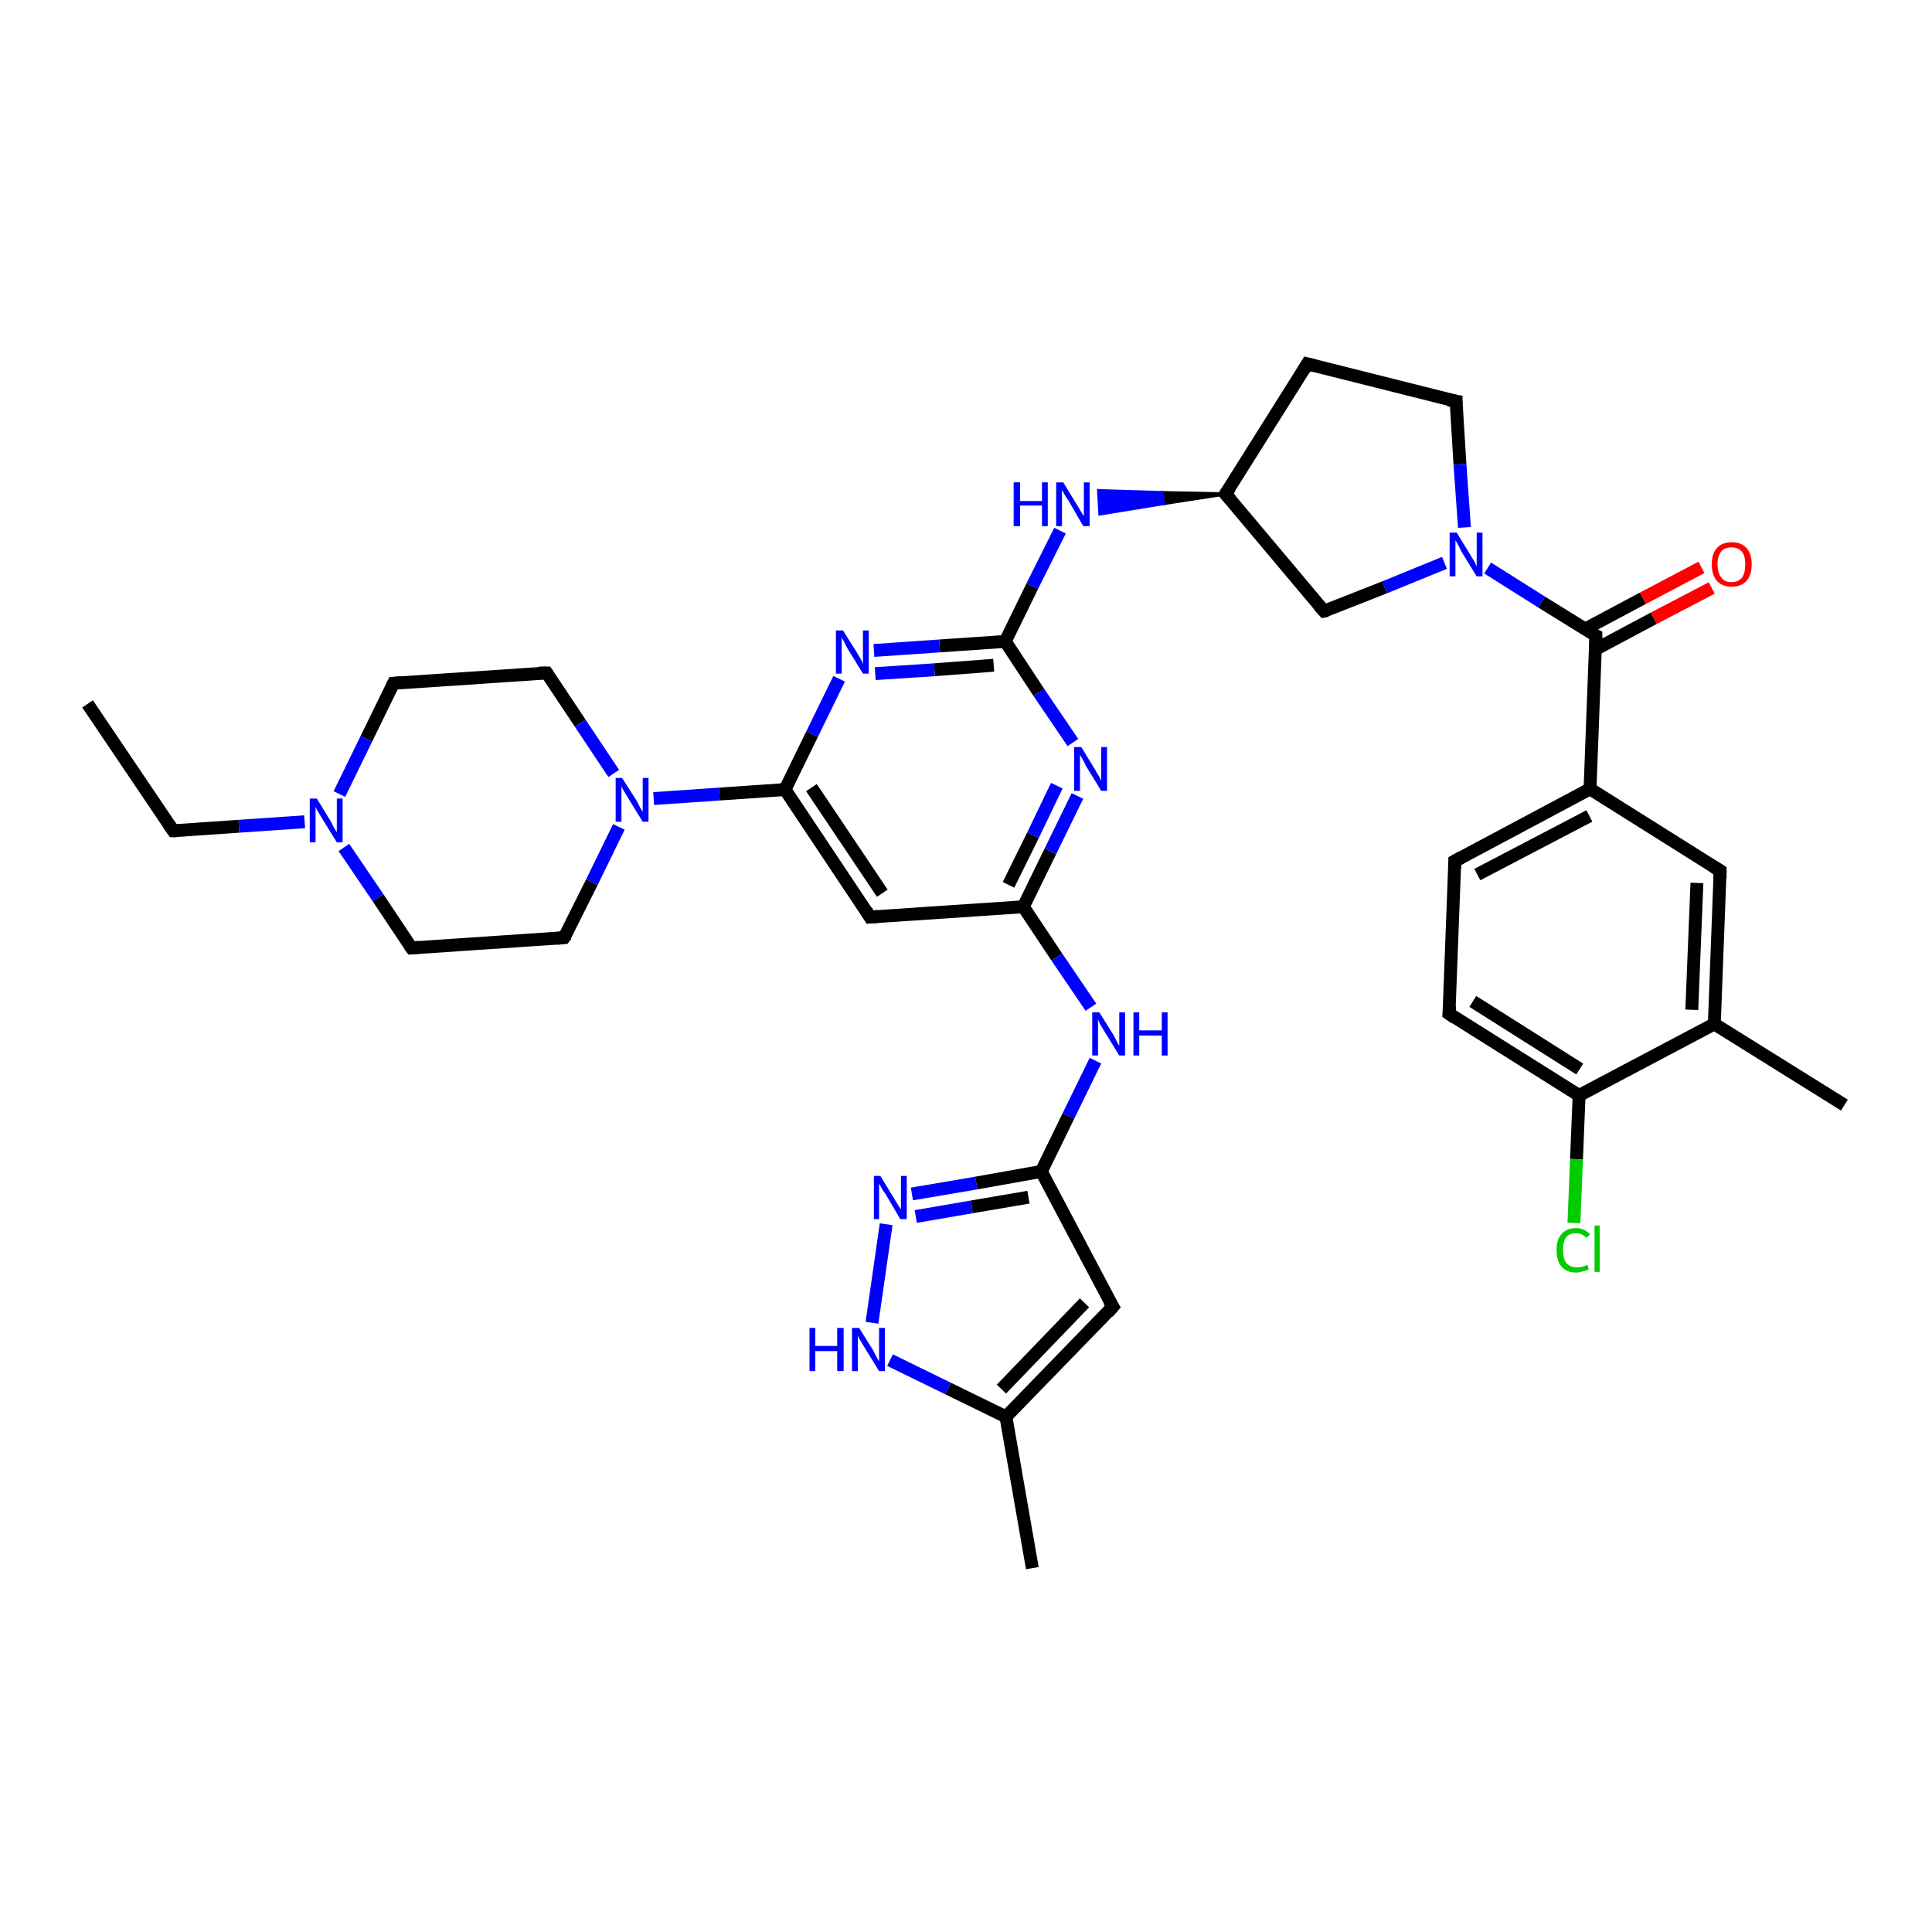 <?xml version='1.0' encoding='iso-8859-1'?>
<svg version='1.1' baseProfile='full'
              xmlns='http://www.w3.org/2000/svg'
                      xmlns:rdkit='http://www.rdkit.org/xml'
                      xmlns:xlink='http://www.w3.org/1999/xlink'
                  xml:space='preserve'
width='300px' height='300px' viewBox='0 0 300 300'>
<!-- END OF HEADER -->
<rect style='opacity:1.0;fill:#FFFFFF;stroke:none' width='300.0' height='300.0' x='0.0' y='0.0'> </rect>
<path class='bond-0 atom-0 atom-1' d='M 13.6,109.3 L 26.9,129.0' style='fill:none;fill-rule:evenodd;stroke:#000000;stroke-width:2.0px;stroke-linecap:butt;stroke-linejoin:miter;stroke-opacity:1' />
<path class='bond-1 atom-1 atom-2' d='M 26.9,129.0 L 37.1,128.3' style='fill:none;fill-rule:evenodd;stroke:#000000;stroke-width:2.0px;stroke-linecap:butt;stroke-linejoin:miter;stroke-opacity:1' />
<path class='bond-1 atom-1 atom-2' d='M 37.1,128.3 L 47.3,127.6' style='fill:none;fill-rule:evenodd;stroke:#0000FF;stroke-width:2.0px;stroke-linecap:butt;stroke-linejoin:miter;stroke-opacity:1' />
<path class='bond-2 atom-2 atom-3' d='M 52.7,123.3 L 56.9,114.7' style='fill:none;fill-rule:evenodd;stroke:#0000FF;stroke-width:2.0px;stroke-linecap:butt;stroke-linejoin:miter;stroke-opacity:1' />
<path class='bond-2 atom-2 atom-3' d='M 56.9,114.7 L 61.1,106.1' style='fill:none;fill-rule:evenodd;stroke:#000000;stroke-width:2.0px;stroke-linecap:butt;stroke-linejoin:miter;stroke-opacity:1' />
<path class='bond-3 atom-3 atom-4' d='M 61.1,106.1 L 84.9,104.5' style='fill:none;fill-rule:evenodd;stroke:#000000;stroke-width:2.0px;stroke-linecap:butt;stroke-linejoin:miter;stroke-opacity:1' />
<path class='bond-4 atom-4 atom-5' d='M 84.9,104.5 L 90.1,112.3' style='fill:none;fill-rule:evenodd;stroke:#000000;stroke-width:2.0px;stroke-linecap:butt;stroke-linejoin:miter;stroke-opacity:1' />
<path class='bond-4 atom-4 atom-5' d='M 90.1,112.3 L 95.3,120.1' style='fill:none;fill-rule:evenodd;stroke:#0000FF;stroke-width:2.0px;stroke-linecap:butt;stroke-linejoin:miter;stroke-opacity:1' />
<path class='bond-5 atom-5 atom-6' d='M 101.5,124.0 L 111.7,123.3' style='fill:none;fill-rule:evenodd;stroke:#0000FF;stroke-width:2.0px;stroke-linecap:butt;stroke-linejoin:miter;stroke-opacity:1' />
<path class='bond-5 atom-5 atom-6' d='M 111.7,123.3 L 121.9,122.6' style='fill:none;fill-rule:evenodd;stroke:#000000;stroke-width:2.0px;stroke-linecap:butt;stroke-linejoin:miter;stroke-opacity:1' />
<path class='bond-6 atom-6 atom-7' d='M 121.9,122.6 L 135.1,142.4' style='fill:none;fill-rule:evenodd;stroke:#000000;stroke-width:2.0px;stroke-linecap:butt;stroke-linejoin:miter;stroke-opacity:1' />
<path class='bond-6 atom-6 atom-7' d='M 126.0,122.3 L 137.0,138.7' style='fill:none;fill-rule:evenodd;stroke:#000000;stroke-width:2.0px;stroke-linecap:butt;stroke-linejoin:miter;stroke-opacity:1' />
<path class='bond-7 atom-7 atom-8' d='M 135.1,142.4 L 158.9,140.8' style='fill:none;fill-rule:evenodd;stroke:#000000;stroke-width:2.0px;stroke-linecap:butt;stroke-linejoin:miter;stroke-opacity:1' />
<path class='bond-8 atom-8 atom-9' d='M 158.9,140.8 L 164.1,148.6' style='fill:none;fill-rule:evenodd;stroke:#000000;stroke-width:2.0px;stroke-linecap:butt;stroke-linejoin:miter;stroke-opacity:1' />
<path class='bond-8 atom-8 atom-9' d='M 164.1,148.6 L 169.4,156.4' style='fill:none;fill-rule:evenodd;stroke:#0000FF;stroke-width:2.0px;stroke-linecap:butt;stroke-linejoin:miter;stroke-opacity:1' />
<path class='bond-9 atom-9 atom-10' d='M 170.1,164.7 L 165.9,173.3' style='fill:none;fill-rule:evenodd;stroke:#0000FF;stroke-width:2.0px;stroke-linecap:butt;stroke-linejoin:miter;stroke-opacity:1' />
<path class='bond-9 atom-9 atom-10' d='M 165.9,173.3 L 161.7,181.9' style='fill:none;fill-rule:evenodd;stroke:#000000;stroke-width:2.0px;stroke-linecap:butt;stroke-linejoin:miter;stroke-opacity:1' />
<path class='bond-10 atom-10 atom-11' d='M 161.7,181.9 L 172.8,202.9' style='fill:none;fill-rule:evenodd;stroke:#000000;stroke-width:2.0px;stroke-linecap:butt;stroke-linejoin:miter;stroke-opacity:1' />
<path class='bond-11 atom-11 atom-12' d='M 172.8,202.9 L 156.2,220.0' style='fill:none;fill-rule:evenodd;stroke:#000000;stroke-width:2.0px;stroke-linecap:butt;stroke-linejoin:miter;stroke-opacity:1' />
<path class='bond-11 atom-11 atom-12' d='M 168.4,202.3 L 155.5,215.7' style='fill:none;fill-rule:evenodd;stroke:#000000;stroke-width:2.0px;stroke-linecap:butt;stroke-linejoin:miter;stroke-opacity:1' />
<path class='bond-12 atom-12 atom-13' d='M 156.2,220.0 L 160.3,243.5' style='fill:none;fill-rule:evenodd;stroke:#000000;stroke-width:2.0px;stroke-linecap:butt;stroke-linejoin:miter;stroke-opacity:1' />
<path class='bond-13 atom-12 atom-14' d='M 156.2,220.0 L 147.2,215.6' style='fill:none;fill-rule:evenodd;stroke:#000000;stroke-width:2.0px;stroke-linecap:butt;stroke-linejoin:miter;stroke-opacity:1' />
<path class='bond-13 atom-12 atom-14' d='M 147.2,215.6 L 138.2,211.2' style='fill:none;fill-rule:evenodd;stroke:#0000FF;stroke-width:2.0px;stroke-linecap:butt;stroke-linejoin:miter;stroke-opacity:1' />
<path class='bond-14 atom-14 atom-15' d='M 135.4,205.4 L 137.6,190.1' style='fill:none;fill-rule:evenodd;stroke:#0000FF;stroke-width:2.0px;stroke-linecap:butt;stroke-linejoin:miter;stroke-opacity:1' />
<path class='bond-15 atom-8 atom-16' d='M 158.9,140.8 L 163.1,132.2' style='fill:none;fill-rule:evenodd;stroke:#000000;stroke-width:2.0px;stroke-linecap:butt;stroke-linejoin:miter;stroke-opacity:1' />
<path class='bond-15 atom-8 atom-16' d='M 163.1,132.2 L 167.3,123.6' style='fill:none;fill-rule:evenodd;stroke:#0000FF;stroke-width:2.0px;stroke-linecap:butt;stroke-linejoin:miter;stroke-opacity:1' />
<path class='bond-15 atom-8 atom-16' d='M 156.6,137.4 L 160.4,129.7' style='fill:none;fill-rule:evenodd;stroke:#000000;stroke-width:2.0px;stroke-linecap:butt;stroke-linejoin:miter;stroke-opacity:1' />
<path class='bond-15 atom-8 atom-16' d='M 160.4,129.7 L 164.1,122.0' style='fill:none;fill-rule:evenodd;stroke:#0000FF;stroke-width:2.0px;stroke-linecap:butt;stroke-linejoin:miter;stroke-opacity:1' />
<path class='bond-16 atom-16 atom-17' d='M 166.6,115.3 L 161.3,107.5' style='fill:none;fill-rule:evenodd;stroke:#0000FF;stroke-width:2.0px;stroke-linecap:butt;stroke-linejoin:miter;stroke-opacity:1' />
<path class='bond-16 atom-16 atom-17' d='M 161.3,107.5 L 156.1,99.6' style='fill:none;fill-rule:evenodd;stroke:#000000;stroke-width:2.0px;stroke-linecap:butt;stroke-linejoin:miter;stroke-opacity:1' />
<path class='bond-17 atom-17 atom-18' d='M 156.1,99.6 L 160.3,91.0' style='fill:none;fill-rule:evenodd;stroke:#000000;stroke-width:2.0px;stroke-linecap:butt;stroke-linejoin:miter;stroke-opacity:1' />
<path class='bond-17 atom-17 atom-18' d='M 160.3,91.0 L 164.6,82.4' style='fill:none;fill-rule:evenodd;stroke:#0000FF;stroke-width:2.0px;stroke-linecap:butt;stroke-linejoin:miter;stroke-opacity:1' />
<path class='bond-18 atom-19 atom-18' d='M 190.3,76.7 L 180.6,78.2 L 180.5,76.5 Z' style='fill:#000000;fill-rule:evenodd;fill-opacity:1;stroke:#000000;stroke-width:0.5px;stroke-linecap:butt;stroke-linejoin:miter;stroke-opacity:1;' />
<path class='bond-18 atom-19 atom-18' d='M 180.6,78.2 L 170.6,76.2 L 170.8,79.8 Z' style='fill:#0000FF;fill-rule:evenodd;fill-opacity:1;stroke:#0000FF;stroke-width:0.5px;stroke-linecap:butt;stroke-linejoin:miter;stroke-opacity:1;' />
<path class='bond-18 atom-19 atom-18' d='M 180.6,78.2 L 180.5,76.5 L 170.6,76.2 Z' style='fill:#0000FF;fill-rule:evenodd;fill-opacity:1;stroke:#0000FF;stroke-width:0.5px;stroke-linecap:butt;stroke-linejoin:miter;stroke-opacity:1;' />
<path class='bond-19 atom-19 atom-20' d='M 190.3,76.7 L 203.0,56.5' style='fill:none;fill-rule:evenodd;stroke:#000000;stroke-width:2.0px;stroke-linecap:butt;stroke-linejoin:miter;stroke-opacity:1' />
<path class='bond-20 atom-20 atom-21' d='M 203.0,56.5 L 226.1,62.3' style='fill:none;fill-rule:evenodd;stroke:#000000;stroke-width:2.0px;stroke-linecap:butt;stroke-linejoin:miter;stroke-opacity:1' />
<path class='bond-21 atom-21 atom-22' d='M 226.1,62.3 L 226.7,72.1' style='fill:none;fill-rule:evenodd;stroke:#000000;stroke-width:2.0px;stroke-linecap:butt;stroke-linejoin:miter;stroke-opacity:1' />
<path class='bond-21 atom-21 atom-22' d='M 226.7,72.1 L 227.4,81.9' style='fill:none;fill-rule:evenodd;stroke:#0000FF;stroke-width:2.0px;stroke-linecap:butt;stroke-linejoin:miter;stroke-opacity:1' />
<path class='bond-22 atom-22 atom-23' d='M 231.0,88.2 L 239.4,93.5' style='fill:none;fill-rule:evenodd;stroke:#0000FF;stroke-width:2.0px;stroke-linecap:butt;stroke-linejoin:miter;stroke-opacity:1' />
<path class='bond-22 atom-22 atom-23' d='M 239.4,93.5 L 247.8,98.7' style='fill:none;fill-rule:evenodd;stroke:#000000;stroke-width:2.0px;stroke-linecap:butt;stroke-linejoin:miter;stroke-opacity:1' />
<path class='bond-23 atom-23 atom-24' d='M 247.8,100.8 L 256.8,96.0' style='fill:none;fill-rule:evenodd;stroke:#000000;stroke-width:2.0px;stroke-linecap:butt;stroke-linejoin:miter;stroke-opacity:1' />
<path class='bond-23 atom-23 atom-24' d='M 256.8,96.0 L 265.8,91.3' style='fill:none;fill-rule:evenodd;stroke:#FF0000;stroke-width:2.0px;stroke-linecap:butt;stroke-linejoin:miter;stroke-opacity:1' />
<path class='bond-23 atom-23 atom-24' d='M 246.1,97.7 L 255.1,92.9' style='fill:none;fill-rule:evenodd;stroke:#000000;stroke-width:2.0px;stroke-linecap:butt;stroke-linejoin:miter;stroke-opacity:1' />
<path class='bond-23 atom-23 atom-24' d='M 255.1,92.9 L 264.2,88.1' style='fill:none;fill-rule:evenodd;stroke:#FF0000;stroke-width:2.0px;stroke-linecap:butt;stroke-linejoin:miter;stroke-opacity:1' />
<path class='bond-24 atom-23 atom-25' d='M 247.8,98.7 L 246.9,122.5' style='fill:none;fill-rule:evenodd;stroke:#000000;stroke-width:2.0px;stroke-linecap:butt;stroke-linejoin:miter;stroke-opacity:1' />
<path class='bond-25 atom-25 atom-26' d='M 246.9,122.5 L 225.9,133.7' style='fill:none;fill-rule:evenodd;stroke:#000000;stroke-width:2.0px;stroke-linecap:butt;stroke-linejoin:miter;stroke-opacity:1' />
<path class='bond-25 atom-25 atom-26' d='M 246.8,126.7 L 229.4,135.8' style='fill:none;fill-rule:evenodd;stroke:#000000;stroke-width:2.0px;stroke-linecap:butt;stroke-linejoin:miter;stroke-opacity:1' />
<path class='bond-26 atom-26 atom-27' d='M 225.9,133.7 L 225.0,157.4' style='fill:none;fill-rule:evenodd;stroke:#000000;stroke-width:2.0px;stroke-linecap:butt;stroke-linejoin:miter;stroke-opacity:1' />
<path class='bond-27 atom-27 atom-28' d='M 225.0,157.4 L 245.2,170.1' style='fill:none;fill-rule:evenodd;stroke:#000000;stroke-width:2.0px;stroke-linecap:butt;stroke-linejoin:miter;stroke-opacity:1' />
<path class='bond-27 atom-27 atom-28' d='M 228.7,155.5 L 245.3,166.0' style='fill:none;fill-rule:evenodd;stroke:#000000;stroke-width:2.0px;stroke-linecap:butt;stroke-linejoin:miter;stroke-opacity:1' />
<path class='bond-28 atom-28 atom-29' d='M 245.2,170.1 L 244.8,180.0' style='fill:none;fill-rule:evenodd;stroke:#000000;stroke-width:2.0px;stroke-linecap:butt;stroke-linejoin:miter;stroke-opacity:1' />
<path class='bond-28 atom-28 atom-29' d='M 244.8,180.0 L 244.4,189.9' style='fill:none;fill-rule:evenodd;stroke:#00CC00;stroke-width:2.0px;stroke-linecap:butt;stroke-linejoin:miter;stroke-opacity:1' />
<path class='bond-29 atom-28 atom-30' d='M 245.2,170.1 L 266.2,159.0' style='fill:none;fill-rule:evenodd;stroke:#000000;stroke-width:2.0px;stroke-linecap:butt;stroke-linejoin:miter;stroke-opacity:1' />
<path class='bond-30 atom-30 atom-31' d='M 266.2,159.0 L 286.4,171.6' style='fill:none;fill-rule:evenodd;stroke:#000000;stroke-width:2.0px;stroke-linecap:butt;stroke-linejoin:miter;stroke-opacity:1' />
<path class='bond-31 atom-30 atom-32' d='M 266.2,159.0 L 267.1,135.2' style='fill:none;fill-rule:evenodd;stroke:#000000;stroke-width:2.0px;stroke-linecap:butt;stroke-linejoin:miter;stroke-opacity:1' />
<path class='bond-31 atom-30 atom-32' d='M 262.7,156.8 L 263.5,137.1' style='fill:none;fill-rule:evenodd;stroke:#000000;stroke-width:2.0px;stroke-linecap:butt;stroke-linejoin:miter;stroke-opacity:1' />
<path class='bond-32 atom-22 atom-33' d='M 224.3,87.4 L 215.0,91.2' style='fill:none;fill-rule:evenodd;stroke:#0000FF;stroke-width:2.0px;stroke-linecap:butt;stroke-linejoin:miter;stroke-opacity:1' />
<path class='bond-32 atom-22 atom-33' d='M 215.0,91.2 L 205.6,94.9' style='fill:none;fill-rule:evenodd;stroke:#000000;stroke-width:2.0px;stroke-linecap:butt;stroke-linejoin:miter;stroke-opacity:1' />
<path class='bond-33 atom-17 atom-34' d='M 156.1,99.6 L 145.9,100.3' style='fill:none;fill-rule:evenodd;stroke:#000000;stroke-width:2.0px;stroke-linecap:butt;stroke-linejoin:miter;stroke-opacity:1' />
<path class='bond-33 atom-17 atom-34' d='M 145.9,100.3 L 135.7,101.0' style='fill:none;fill-rule:evenodd;stroke:#0000FF;stroke-width:2.0px;stroke-linecap:butt;stroke-linejoin:miter;stroke-opacity:1' />
<path class='bond-33 atom-17 atom-34' d='M 154.3,103.3 L 145.1,104.0' style='fill:none;fill-rule:evenodd;stroke:#000000;stroke-width:2.0px;stroke-linecap:butt;stroke-linejoin:miter;stroke-opacity:1' />
<path class='bond-33 atom-17 atom-34' d='M 145.1,104.0 L 135.9,104.6' style='fill:none;fill-rule:evenodd;stroke:#0000FF;stroke-width:2.0px;stroke-linecap:butt;stroke-linejoin:miter;stroke-opacity:1' />
<path class='bond-34 atom-5 atom-35' d='M 96.1,128.4 L 91.9,137.0' style='fill:none;fill-rule:evenodd;stroke:#0000FF;stroke-width:2.0px;stroke-linecap:butt;stroke-linejoin:miter;stroke-opacity:1' />
<path class='bond-34 atom-5 atom-35' d='M 91.9,137.0 L 87.6,145.6' style='fill:none;fill-rule:evenodd;stroke:#000000;stroke-width:2.0px;stroke-linecap:butt;stroke-linejoin:miter;stroke-opacity:1' />
<path class='bond-35 atom-35 atom-36' d='M 87.6,145.6 L 63.9,147.2' style='fill:none;fill-rule:evenodd;stroke:#000000;stroke-width:2.0px;stroke-linecap:butt;stroke-linejoin:miter;stroke-opacity:1' />
<path class='bond-36 atom-36 atom-2' d='M 63.9,147.2 L 58.7,139.4' style='fill:none;fill-rule:evenodd;stroke:#000000;stroke-width:2.0px;stroke-linecap:butt;stroke-linejoin:miter;stroke-opacity:1' />
<path class='bond-36 atom-36 atom-2' d='M 58.7,139.4 L 53.4,131.6' style='fill:none;fill-rule:evenodd;stroke:#0000FF;stroke-width:2.0px;stroke-linecap:butt;stroke-linejoin:miter;stroke-opacity:1' />
<path class='bond-37 atom-34 atom-6' d='M 130.3,105.4 L 126.1,114.0' style='fill:none;fill-rule:evenodd;stroke:#0000FF;stroke-width:2.0px;stroke-linecap:butt;stroke-linejoin:miter;stroke-opacity:1' />
<path class='bond-37 atom-34 atom-6' d='M 126.1,114.0 L 121.9,122.6' style='fill:none;fill-rule:evenodd;stroke:#000000;stroke-width:2.0px;stroke-linecap:butt;stroke-linejoin:miter;stroke-opacity:1' />
<path class='bond-38 atom-15 atom-10' d='M 141.6,185.4 L 151.6,183.7' style='fill:none;fill-rule:evenodd;stroke:#0000FF;stroke-width:2.0px;stroke-linecap:butt;stroke-linejoin:miter;stroke-opacity:1' />
<path class='bond-38 atom-15 atom-10' d='M 151.6,183.7 L 161.7,181.9' style='fill:none;fill-rule:evenodd;stroke:#000000;stroke-width:2.0px;stroke-linecap:butt;stroke-linejoin:miter;stroke-opacity:1' />
<path class='bond-38 atom-15 atom-10' d='M 142.2,188.9 L 150.9,187.4' style='fill:none;fill-rule:evenodd;stroke:#0000FF;stroke-width:2.0px;stroke-linecap:butt;stroke-linejoin:miter;stroke-opacity:1' />
<path class='bond-38 atom-15 atom-10' d='M 150.9,187.4 L 159.7,185.9' style='fill:none;fill-rule:evenodd;stroke:#000000;stroke-width:2.0px;stroke-linecap:butt;stroke-linejoin:miter;stroke-opacity:1' />
<path class='bond-39 atom-33 atom-19' d='M 205.6,94.9 L 190.3,76.7' style='fill:none;fill-rule:evenodd;stroke:#000000;stroke-width:2.0px;stroke-linecap:butt;stroke-linejoin:miter;stroke-opacity:1' />
<path class='bond-40 atom-32 atom-25' d='M 267.1,135.2 L 246.9,122.5' style='fill:none;fill-rule:evenodd;stroke:#000000;stroke-width:2.0px;stroke-linecap:butt;stroke-linejoin:miter;stroke-opacity:1' />
<path d='M 26.2,128.0 L 26.9,129.0 L 27.4,129.0' style='fill:none;stroke:#000000;stroke-width:2.0px;stroke-linecap:butt;stroke-linejoin:miter;stroke-opacity:1;' />
<path d='M 60.9,106.5 L 61.1,106.1 L 62.3,106.0' style='fill:none;stroke:#000000;stroke-width:2.0px;stroke-linecap:butt;stroke-linejoin:miter;stroke-opacity:1;' />
<path d='M 83.7,104.5 L 84.9,104.5 L 85.1,104.8' style='fill:none;stroke:#000000;stroke-width:2.0px;stroke-linecap:butt;stroke-linejoin:miter;stroke-opacity:1;' />
<path d='M 134.5,141.4 L 135.1,142.4 L 136.3,142.3' style='fill:none;stroke:#000000;stroke-width:2.0px;stroke-linecap:butt;stroke-linejoin:miter;stroke-opacity:1;' />
<path d='M 172.2,201.9 L 172.8,202.9 L 172.0,203.8' style='fill:none;stroke:#000000;stroke-width:2.0px;stroke-linecap:butt;stroke-linejoin:miter;stroke-opacity:1;' />
<path d='M 191.0,75.7 L 190.3,76.7 L 191.1,77.6' style='fill:none;stroke:#000000;stroke-width:2.0px;stroke-linecap:butt;stroke-linejoin:miter;stroke-opacity:1;' />
<path d='M 202.4,57.5 L 203.0,56.5 L 204.2,56.8' style='fill:none;stroke:#000000;stroke-width:2.0px;stroke-linecap:butt;stroke-linejoin:miter;stroke-opacity:1;' />
<path d='M 224.9,62.1 L 226.1,62.3 L 226.1,62.8' style='fill:none;stroke:#000000;stroke-width:2.0px;stroke-linecap:butt;stroke-linejoin:miter;stroke-opacity:1;' />
<path d='M 247.4,98.5 L 247.8,98.7 L 247.8,99.9' style='fill:none;stroke:#000000;stroke-width:2.0px;stroke-linecap:butt;stroke-linejoin:miter;stroke-opacity:1;' />
<path d='M 227.0,133.1 L 225.9,133.7 L 225.9,134.8' style='fill:none;stroke:#000000;stroke-width:2.0px;stroke-linecap:butt;stroke-linejoin:miter;stroke-opacity:1;' />
<path d='M 225.1,156.2 L 225.0,157.4 L 226.0,158.1' style='fill:none;stroke:#000000;stroke-width:2.0px;stroke-linecap:butt;stroke-linejoin:miter;stroke-opacity:1;' />
<path d='M 267.1,136.4 L 267.1,135.2 L 266.1,134.6' style='fill:none;stroke:#000000;stroke-width:2.0px;stroke-linecap:butt;stroke-linejoin:miter;stroke-opacity:1;' />
<path d='M 206.1,94.8 L 205.6,94.9 L 204.8,94.0' style='fill:none;stroke:#000000;stroke-width:2.0px;stroke-linecap:butt;stroke-linejoin:miter;stroke-opacity:1;' />
<path d='M 87.9,145.2 L 87.6,145.6 L 86.5,145.7' style='fill:none;stroke:#000000;stroke-width:2.0px;stroke-linecap:butt;stroke-linejoin:miter;stroke-opacity:1;' />
<path d='M 65.1,147.1 L 63.9,147.2 L 63.6,146.8' style='fill:none;stroke:#000000;stroke-width:2.0px;stroke-linecap:butt;stroke-linejoin:miter;stroke-opacity:1;' />
<path class='atom-2' d='M 49.2 124.0
L 51.4 127.6
Q 51.6 128.0, 51.9 128.6
Q 52.3 129.2, 52.3 129.3
L 52.3 124.0
L 53.2 124.0
L 53.2 130.8
L 52.3 130.8
L 49.9 126.9
Q 49.6 126.4, 49.3 125.9
Q 49.0 125.4, 49.0 125.2
L 49.0 130.8
L 48.1 130.8
L 48.1 124.0
L 49.2 124.0
' fill='#0000FF'/>
<path class='atom-5' d='M 96.6 120.8
L 98.9 124.4
Q 99.1 124.8, 99.4 125.4
Q 99.8 126.0, 99.8 126.1
L 99.8 120.8
L 100.7 120.8
L 100.7 127.6
L 99.8 127.6
L 97.4 123.7
Q 97.1 123.2, 96.8 122.7
Q 96.5 122.2, 96.5 122.0
L 96.5 127.6
L 95.6 127.6
L 95.6 120.8
L 96.6 120.8
' fill='#0000FF'/>
<path class='atom-9' d='M 170.7 157.2
L 172.9 160.7
Q 173.1 161.1, 173.4 161.7
Q 173.8 162.4, 173.8 162.4
L 173.8 157.2
L 174.7 157.2
L 174.7 163.9
L 173.8 163.9
L 171.4 160.0
Q 171.1 159.5, 170.8 159.0
Q 170.6 158.5, 170.5 158.3
L 170.5 163.9
L 169.6 163.9
L 169.6 157.2
L 170.7 157.2
' fill='#0000FF'/>
<path class='atom-9' d='M 176.0 157.2
L 176.9 157.2
L 176.9 160.0
L 180.4 160.0
L 180.4 157.2
L 181.3 157.2
L 181.3 163.9
L 180.4 163.9
L 180.4 160.8
L 176.9 160.8
L 176.9 163.9
L 176.0 163.9
L 176.0 157.2
' fill='#0000FF'/>
<path class='atom-14' d='M 125.7 206.2
L 126.6 206.2
L 126.6 209.0
L 130.0 209.0
L 130.0 206.2
L 131.0 206.2
L 131.0 212.9
L 130.0 212.9
L 130.0 209.8
L 126.6 209.8
L 126.6 212.9
L 125.7 212.9
L 125.7 206.2
' fill='#0000FF'/>
<path class='atom-14' d='M 133.4 206.2
L 135.6 209.7
Q 135.8 210.1, 136.1 210.7
Q 136.5 211.4, 136.5 211.4
L 136.5 206.2
L 137.4 206.2
L 137.4 212.9
L 136.5 212.9
L 134.1 209.0
Q 133.8 208.5, 133.5 208.0
Q 133.2 207.5, 133.2 207.3
L 133.2 212.9
L 132.3 212.9
L 132.3 206.2
L 133.4 206.2
' fill='#0000FF'/>
<path class='atom-15' d='M 136.7 182.6
L 138.9 186.2
Q 139.1 186.5, 139.5 187.2
Q 139.9 187.8, 139.9 187.8
L 139.9 182.6
L 140.8 182.6
L 140.8 189.3
L 139.8 189.3
L 137.5 185.4
Q 137.2 185.0, 136.9 184.5
Q 136.6 183.9, 136.5 183.8
L 136.5 189.3
L 135.7 189.3
L 135.7 182.6
L 136.7 182.6
' fill='#0000FF'/>
<path class='atom-16' d='M 167.9 116.0
L 170.1 119.6
Q 170.3 120.0, 170.7 120.6
Q 171.0 121.2, 171.0 121.3
L 171.0 116.0
L 171.9 116.0
L 171.9 122.8
L 171.0 122.8
L 168.6 118.9
Q 168.4 118.4, 168.1 117.9
Q 167.8 117.4, 167.7 117.2
L 167.7 122.8
L 166.8 122.8
L 166.8 116.0
L 167.9 116.0
' fill='#0000FF'/>
<path class='atom-18' d='M 157.4 74.9
L 158.4 74.9
L 158.4 77.8
L 161.8 77.8
L 161.8 74.9
L 162.7 74.9
L 162.7 81.7
L 161.8 81.7
L 161.8 78.5
L 158.4 78.5
L 158.4 81.7
L 157.4 81.7
L 157.4 74.9
' fill='#0000FF'/>
<path class='atom-18' d='M 165.1 74.9
L 167.3 78.5
Q 167.5 78.8, 167.9 79.5
Q 168.2 80.1, 168.3 80.1
L 168.3 74.9
L 169.2 74.9
L 169.2 81.7
L 168.2 81.7
L 165.9 77.7
Q 165.6 77.3, 165.3 76.8
Q 165.0 76.2, 164.9 76.1
L 164.9 81.7
L 164.0 81.7
L 164.0 74.9
L 165.1 74.9
' fill='#0000FF'/>
<path class='atom-22' d='M 226.2 82.7
L 228.4 86.3
Q 228.6 86.6, 229.0 87.3
Q 229.3 87.9, 229.3 88.0
L 229.3 82.7
L 230.2 82.7
L 230.2 89.5
L 229.3 89.5
L 226.9 85.6
Q 226.7 85.1, 226.4 84.6
Q 226.1 84.0, 226.0 83.9
L 226.0 89.5
L 225.1 89.5
L 225.1 82.7
L 226.2 82.7
' fill='#0000FF'/>
<path class='atom-24' d='M 265.8 87.6
Q 265.8 86.0, 266.6 85.1
Q 267.4 84.2, 268.9 84.2
Q 270.4 84.2, 271.2 85.1
Q 272.0 86.0, 272.0 87.6
Q 272.0 89.3, 271.2 90.2
Q 270.4 91.1, 268.9 91.1
Q 267.4 91.1, 266.6 90.2
Q 265.8 89.3, 265.8 87.6
M 268.9 90.4
Q 269.9 90.4, 270.5 89.7
Q 271.0 89.0, 271.0 87.6
Q 271.0 86.3, 270.5 85.7
Q 269.9 85.0, 268.9 85.0
Q 267.8 85.0, 267.3 85.6
Q 266.7 86.3, 266.7 87.6
Q 266.7 89.0, 267.3 89.7
Q 267.8 90.4, 268.9 90.4
' fill='#FF0000'/>
<path class='atom-29' d='M 241.7 194.1
Q 241.7 192.4, 242.5 191.6
Q 243.3 190.7, 244.7 190.7
Q 246.1 190.7, 246.9 191.7
L 246.3 192.2
Q 245.7 191.5, 244.7 191.5
Q 243.7 191.5, 243.2 192.1
Q 242.7 192.8, 242.7 194.1
Q 242.7 195.4, 243.2 196.1
Q 243.8 196.8, 244.9 196.8
Q 245.6 196.8, 246.5 196.4
L 246.7 197.1
Q 246.4 197.3, 245.8 197.4
Q 245.3 197.6, 244.7 197.6
Q 243.3 197.6, 242.5 196.7
Q 241.7 195.8, 241.7 194.1
' fill='#00CC00'/>
<path class='atom-29' d='M 247.6 190.3
L 248.4 190.3
L 248.4 197.5
L 247.6 197.5
L 247.6 190.3
' fill='#00CC00'/>
<path class='atom-34' d='M 130.9 97.9
L 133.1 101.4
Q 133.3 101.8, 133.7 102.4
Q 134.0 103.1, 134.0 103.1
L 134.0 97.9
L 134.9 97.9
L 134.9 104.6
L 134.0 104.6
L 131.6 100.7
Q 131.4 100.3, 131.1 99.7
Q 130.8 99.2, 130.7 99.0
L 130.7 104.6
L 129.8 104.6
L 129.8 97.9
L 130.9 97.9
' fill='#0000FF'/>
</svg>
